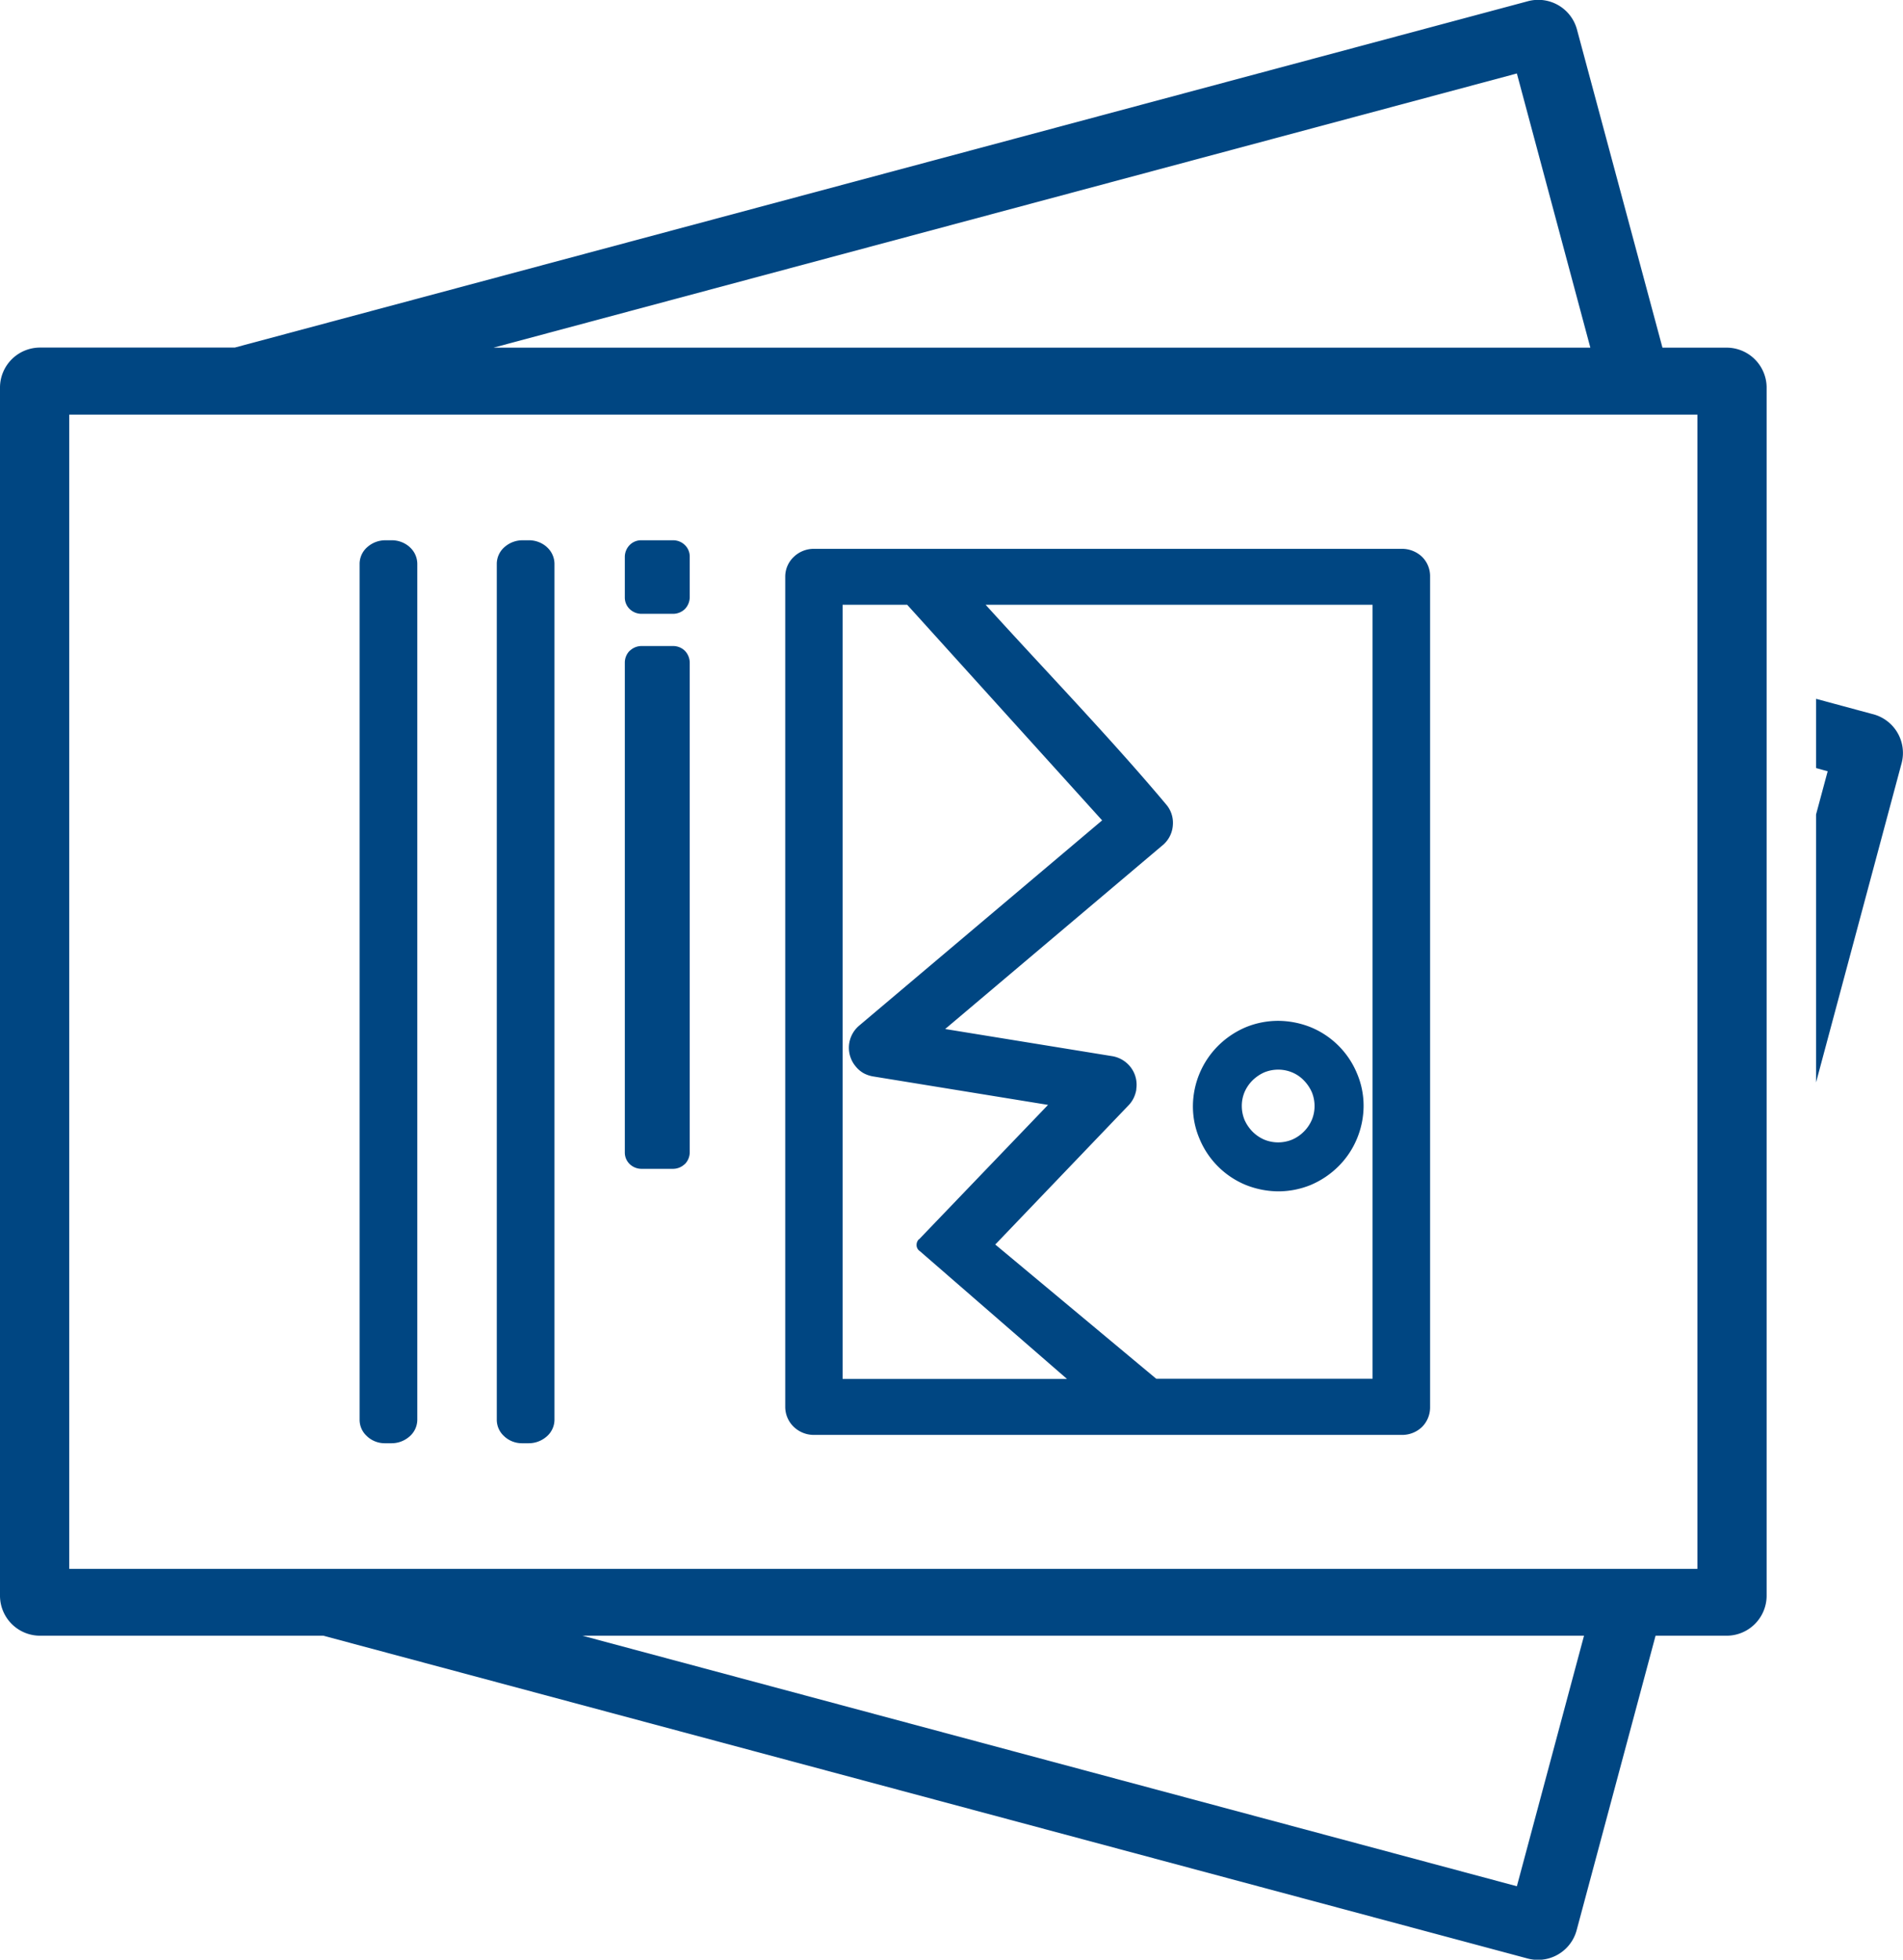 <svg xmlns="http://www.w3.org/2000/svg" width="23.75" height="24.459" viewBox="0 0 23.75 24.459">
  <g id="brochure-catalog-icon" transform="translate(23.748 -0.003) rotate(90)">
    <path id="Path_103" data-name="Path 103" d="M4.833,1.7H19.926a.5.5,0,0,1,.492.506v.88l3.683.987a.5.5,0,0,1,.344.617L20.418,19.713v3.529a.5.5,0,0,1-.492.506H4.833a.5.5,0,0,1-.492-.506V20.818L.02,4.686a.5.5,0,0,1,.344-.617L4.342,3v-.8A.5.5,0,0,1,4.833,1.7ZM20.418,3.979v12.5L23.545,4.817h0l-3.127-.838ZM4.342,17.589V3.9L.92,4.817h0L4.342,17.589ZM9.523.014l3.989,1.069H10.168L9.629.938l-.04.145H8.725l.189-.7A.5.5,0,0,1,9.523.014Zm5.948,12.264-1.678-1.61-.354,2.176a.39.39,0,0,1-.04.123.342.342,0,0,1-.084.1.362.362,0,0,1-.51-.04L10.242,9.993,7.551,12.426v.806h9.662v-2.8l-1.594,1.835a.091.091,0,0,1-.078.042.1.1,0,0,1-.07-.028Zm.062-.948,1.678-2.012v-2.7H7.551v4.829c.816-.739,1.656-1.551,2.49-2.251a.35.35,0,0,1,.253-.086.356.356,0,0,1,.247.115l0,0a.087.087,0,0,1,.012.014l2.293,2.713.34-2.092a.366.366,0,0,1,.145-.229.359.359,0,0,1,.265-.064l.01,0a.4.4,0,0,1,.1.032.36.36,0,0,1,.092.064l1.736,1.662Zm-1.726-4.6a1.071,1.071,0,0,1,.406.082,1.057,1.057,0,0,1,.346.231,1.094,1.094,0,0,1,.233.346,1.07,1.07,0,0,1,.08.406,1.109,1.109,0,0,1-.08.406,1.061,1.061,0,0,1-.577.577,1.028,1.028,0,0,1-.406.082,1.072,1.072,0,0,1-.752-.313,1.094,1.094,0,0,1-.233-.346,1.062,1.062,0,0,1-.08-.406,1.109,1.109,0,0,1,.08-.406,1.061,1.061,0,0,1,.577-.577,1.028,1.028,0,0,1,.406-.082Zm.32.746a.469.469,0,0,0-.147-.1.448.448,0,0,0-.173-.034.455.455,0,0,0-.173.034.5.5,0,0,0-.147.1.433.433,0,0,0-.1.147.455.455,0,0,0-.034.173.463.463,0,0,0,.034.173.5.5,0,0,0,.1.147.469.469,0,0,0,.147.1.448.448,0,0,0,.173.034.463.463,0,0,0,.173-.034.5.5,0,0,0,.147-.1.469.469,0,0,0,.1-.147.455.455,0,0,0,.034-.173.463.463,0,0,0-.034-.173.469.469,0,0,0-.1-.147ZM7.2,5.9H17.563A.346.346,0,0,1,17.812,6a.358.358,0,0,1,.1.253v7.335a.362.362,0,0,1-.1.253.346.346,0,0,1-.249.107H7.2a.338.338,0,0,1-.247-.107.358.358,0,0,1-.1-.253V6.257A.362.362,0,0,1,6.953,6,.338.338,0,0,1,7.2,5.9Zm1.071,9.24h6.115a.21.21,0,0,1,.145.06l.006.008a.211.211,0,0,1,.054.137v.4a.213.213,0,0,1-.06.145.2.2,0,0,1-.145.06H8.271a.21.21,0,0,1-.145-.06l-.006-.008a.211.211,0,0,1-.054-.137v-.4a.21.21,0,0,1,.06-.145.217.217,0,0,1,.145-.06Zm-1.32,0h.508a.217.217,0,0,1,.145.06.213.213,0,0,1,.06.145v.4a.213.213,0,0,1-.06.145.2.2,0,0,1-.145.06H6.951a.213.213,0,0,1-.145-.06.2.2,0,0,1-.06-.145v-.4a.21.21,0,0,1,.06-.145.2.2,0,0,1,.145-.06Zm.088,3.4H17.723a.278.278,0,0,1,.211.1.339.339,0,0,1,.082.221v.08a.325.325,0,0,1-.082.221l-.006.006a.274.274,0,0,1-.205.092H7.039a.278.278,0,0,1-.211-.1.339.339,0,0,1-.082-.221v-.08a.335.335,0,0,1,.082-.221l.006-.006a.282.282,0,0,1,.205-.092Zm0-1.712H17.723a.278.278,0,0,1,.211.1.339.339,0,0,1,.082.221v.08a.325.325,0,0,1-.082.221l-.006.006a.274.274,0,0,1-.205.092H7.039a.278.278,0,0,1-.211-.1.339.339,0,0,1-.082-.221v-.08a.335.335,0,0,1,.082-.221l.006-.006a.282.282,0,0,1,.205-.092ZM19.584,2.564H5.178v20.32H19.584V2.564Z" transform="translate(0 0)" fill="#004682"/>
  </g>
</svg>
